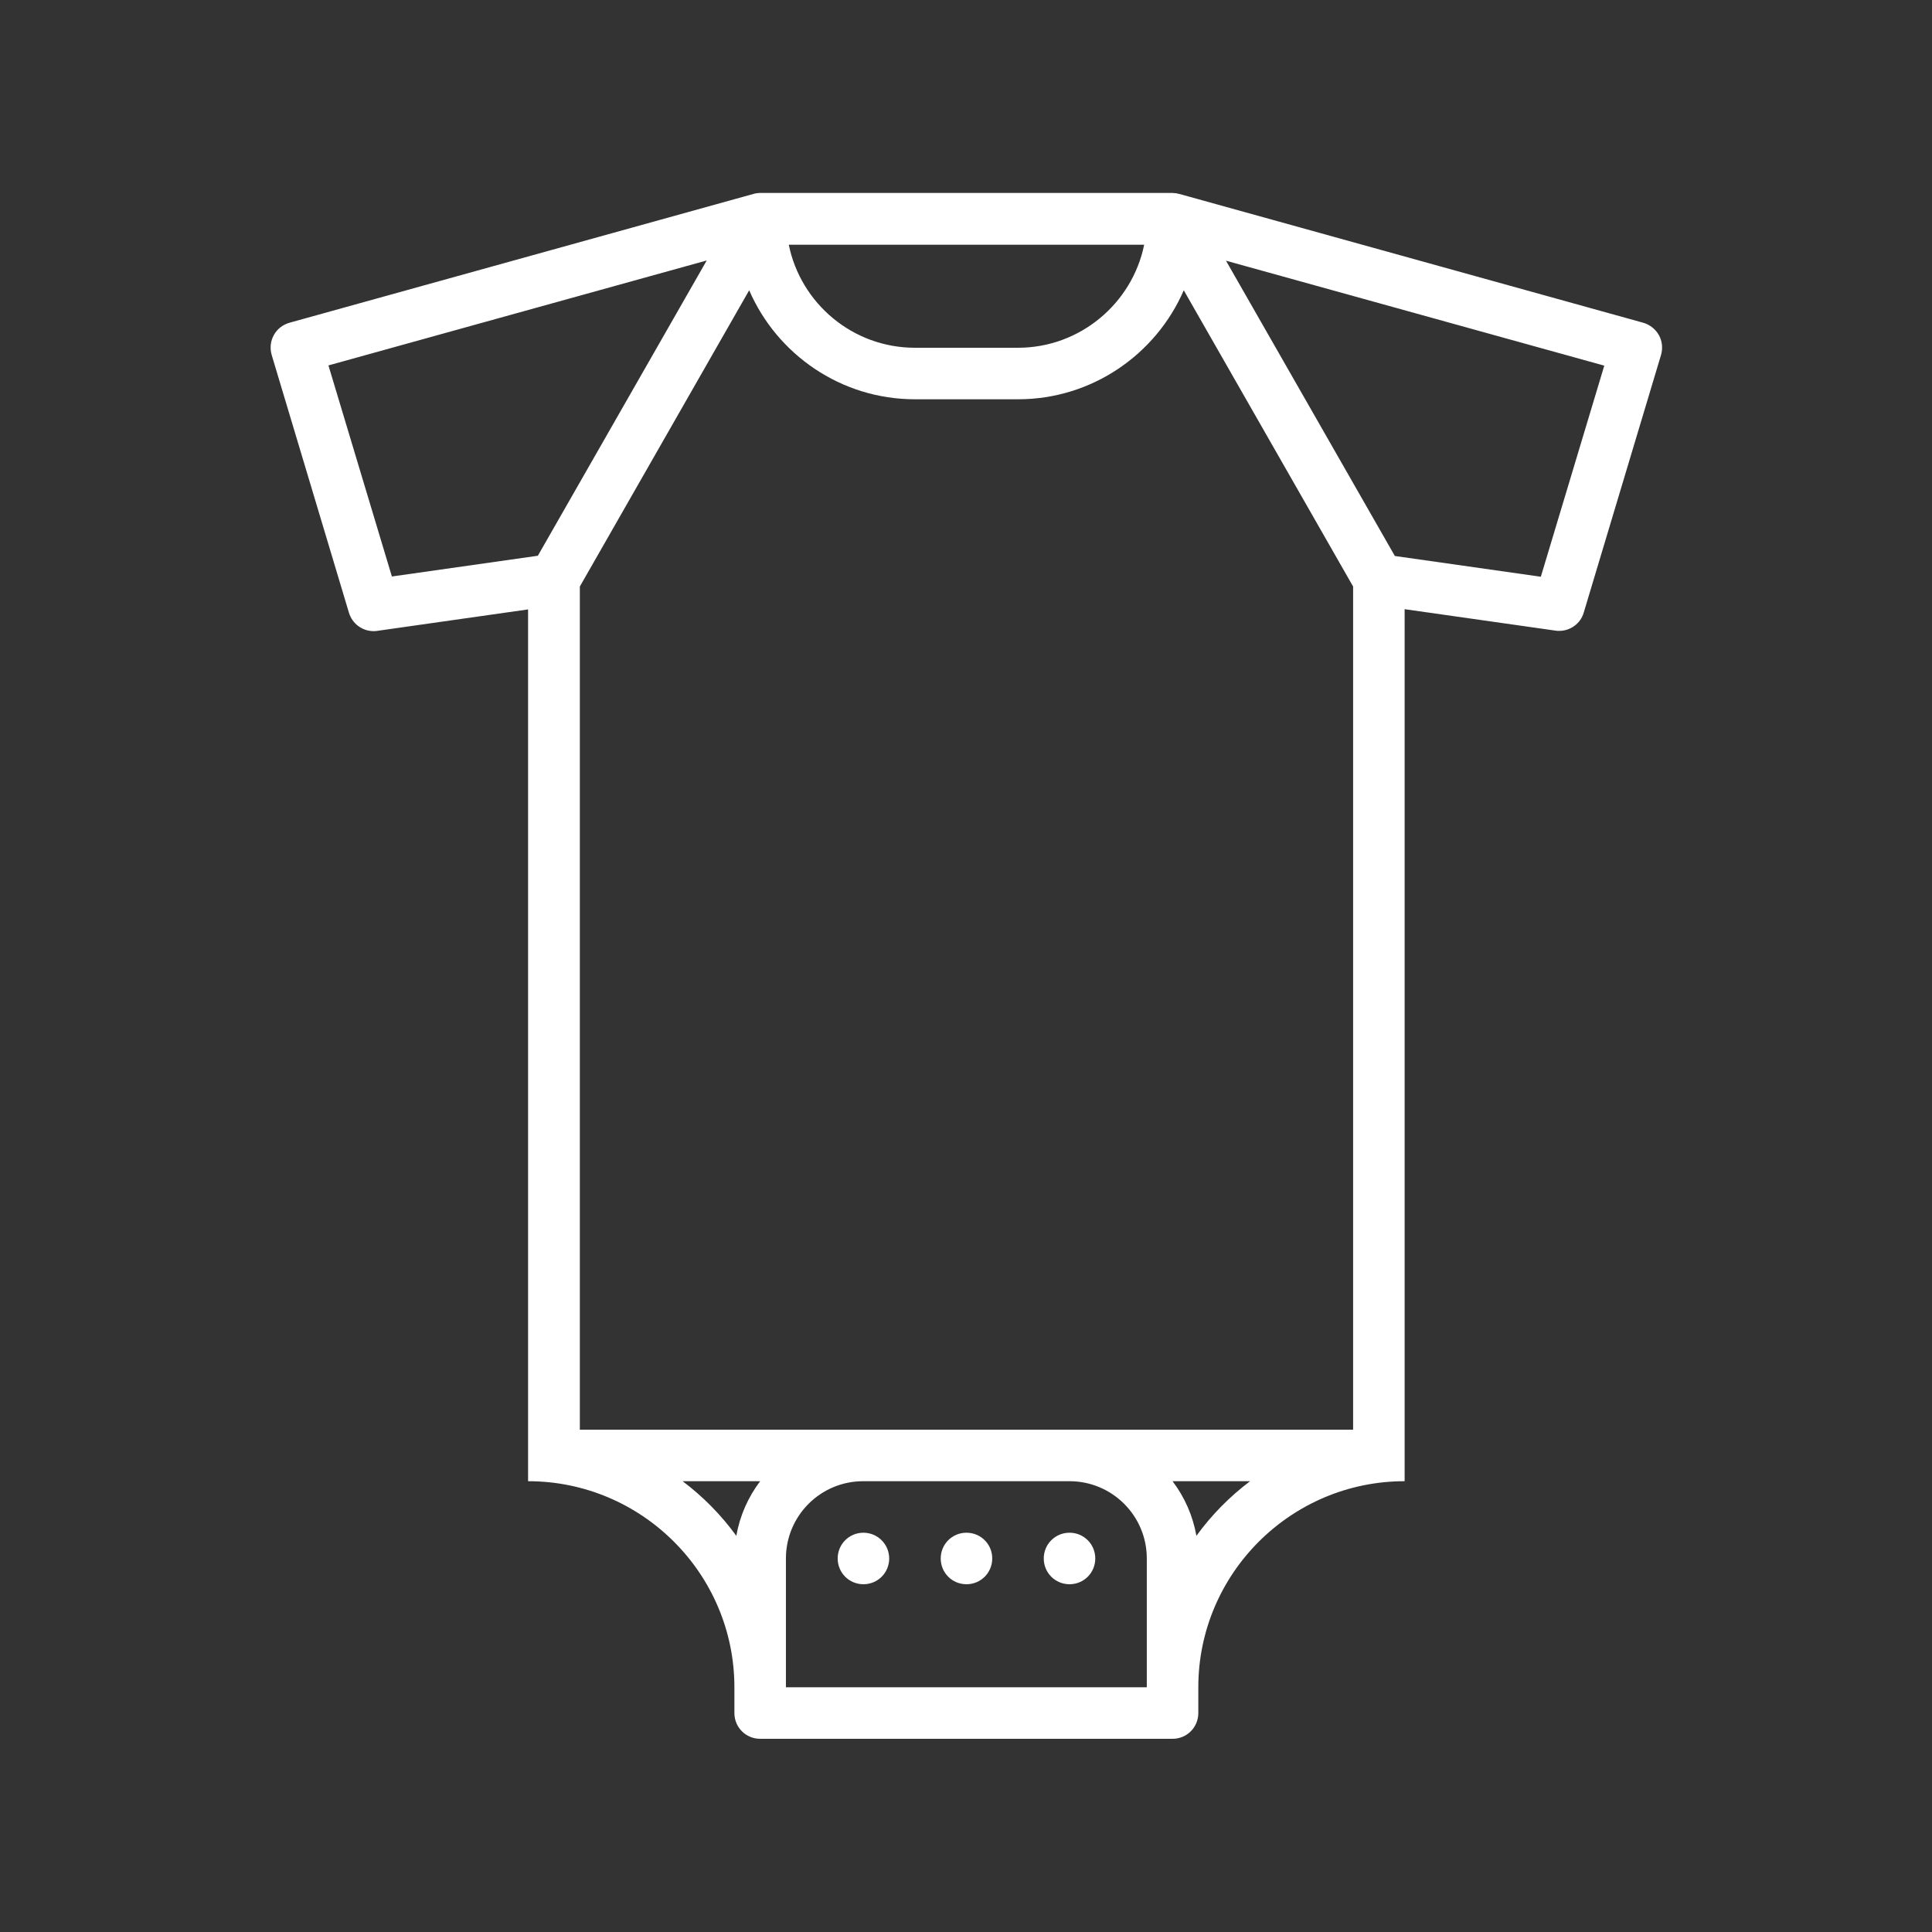 <?xml version="1.0" encoding="utf-8"?>
<!-- Generator: Adobe Illustrator 26.2.1, SVG Export Plug-In . SVG Version: 6.00 Build 0)  -->
<svg version="1.1" id="Layer_1" xmlns="http://www.w3.org/2000/svg" xmlns:xlink="http://www.w3.org/1999/xlink" x="0px" y="0px"
	 viewBox="0 0 810 810" style="enable-background:new 0 0 810 810;" xml:space="preserve">
<rect x="0" y="0" width="810" height="810" fill="#333333" stroke="none"/>
<style type="text/css">
	.st0{fill:#FFFFFF;}
</style>
<path class="st0" d="M362,642.6c-6,0-10.8,4.8-10.8,10.8c0,6,4.8,10.8,10.8,10.8s10.8-4.8,10.8-10.8
	C372.8,647.4,367.9,642.6,362,642.6"/>
<path class="st0" d="M405.2,642.6c-6,0-10.8,4.8-10.8,10.8c0,6,4.8,10.8,10.8,10.8s10.8-4.8,10.8-10.8
	C416,647.4,411.2,642.6,405.2,642.6"/>
<path class="st0" d="M448.4,642.6c-6,0-10.8,4.8-10.8,10.8c0,6,4.8,10.8,10.8,10.8c6,0,10.8-4.8,10.8-10.8
	C459.2,647.4,454.4,642.6,448.4,642.6"/>
<path class="st0" d="M296.3,109.2l-70.8,123.8l-61.2,8.7l-26.6-88.5L296.3,109.2z M383.6,167.4h43.2c31.1,0,57.9-18.9,69.5-45.7
	l71,124.2v353.5H243.1V245.9l71-124.2C325.7,148.5,352.5,167.4,383.6,167.4z M479.7,102.6c-5,24.6-26.9,43.2-52.9,43.2h-43.2
	c-26.1,0-47.9-18.6-52.9-43.2H479.7z M672.6,153.3l-26.6,88.5l-61.2-8.7l-70.8-123.8L672.6,153.3z M501.6,643.9
	c-1.5-8.5-5-16.3-10-22.9h32.5C515.5,627.5,507.9,635.2,501.6,643.9z M329.5,653.4c0-17.9,14.5-32.4,32.4-32.4h86.5
	c17.9,0,32.4,14.5,32.4,32.4v54H329.5V653.4z M286.2,621h32.5c-5,6.6-8.5,14.4-10,22.9C302.4,635.2,294.8,627.5,286.2,621z
	 M146.3,256.9c1.4,4.6,5.6,7.7,10.3,7.7c0.5,0,1,0,1.5-0.1l63.3-9V621c47.7,0,86.5,38.8,86.5,86.4v10.8c0,6,4.8,10.8,10.8,10.8
	h172.9c6,0,10.8-4.8,10.8-10.8v-10.8c0-47.6,38.8-86.4,86.5-86.4V255.4l63.3,9c0.5,0.1,1,0.1,1.5,0.1c4.7,0,9-3.1,10.3-7.7l32.4-108
	c0.8-2.8,0.5-5.8-0.9-8.3c-1.4-2.5-3.8-4.4-6.6-5.2l-194.5-54c0,0-0.1,0-0.1,0c-0.4-0.1-0.8-0.2-1.3-0.3c-0.1,0-0.2,0-0.2,0
	c-0.4,0-0.8-0.1-1.2-0.1H318.7c-0.4,0-0.8,0-1.2,0.1c-0.1,0-0.1,0-0.2,0c-0.4,0.1-0.9,0.1-1.3,0.3c0,0-0.1,0-0.1,0l-194.5,54
	c-2.8,0.8-5.2,2.6-6.6,5.2c-1.4,2.5-1.7,5.5-0.9,8.3L146.3,256.9"/>
</svg>

